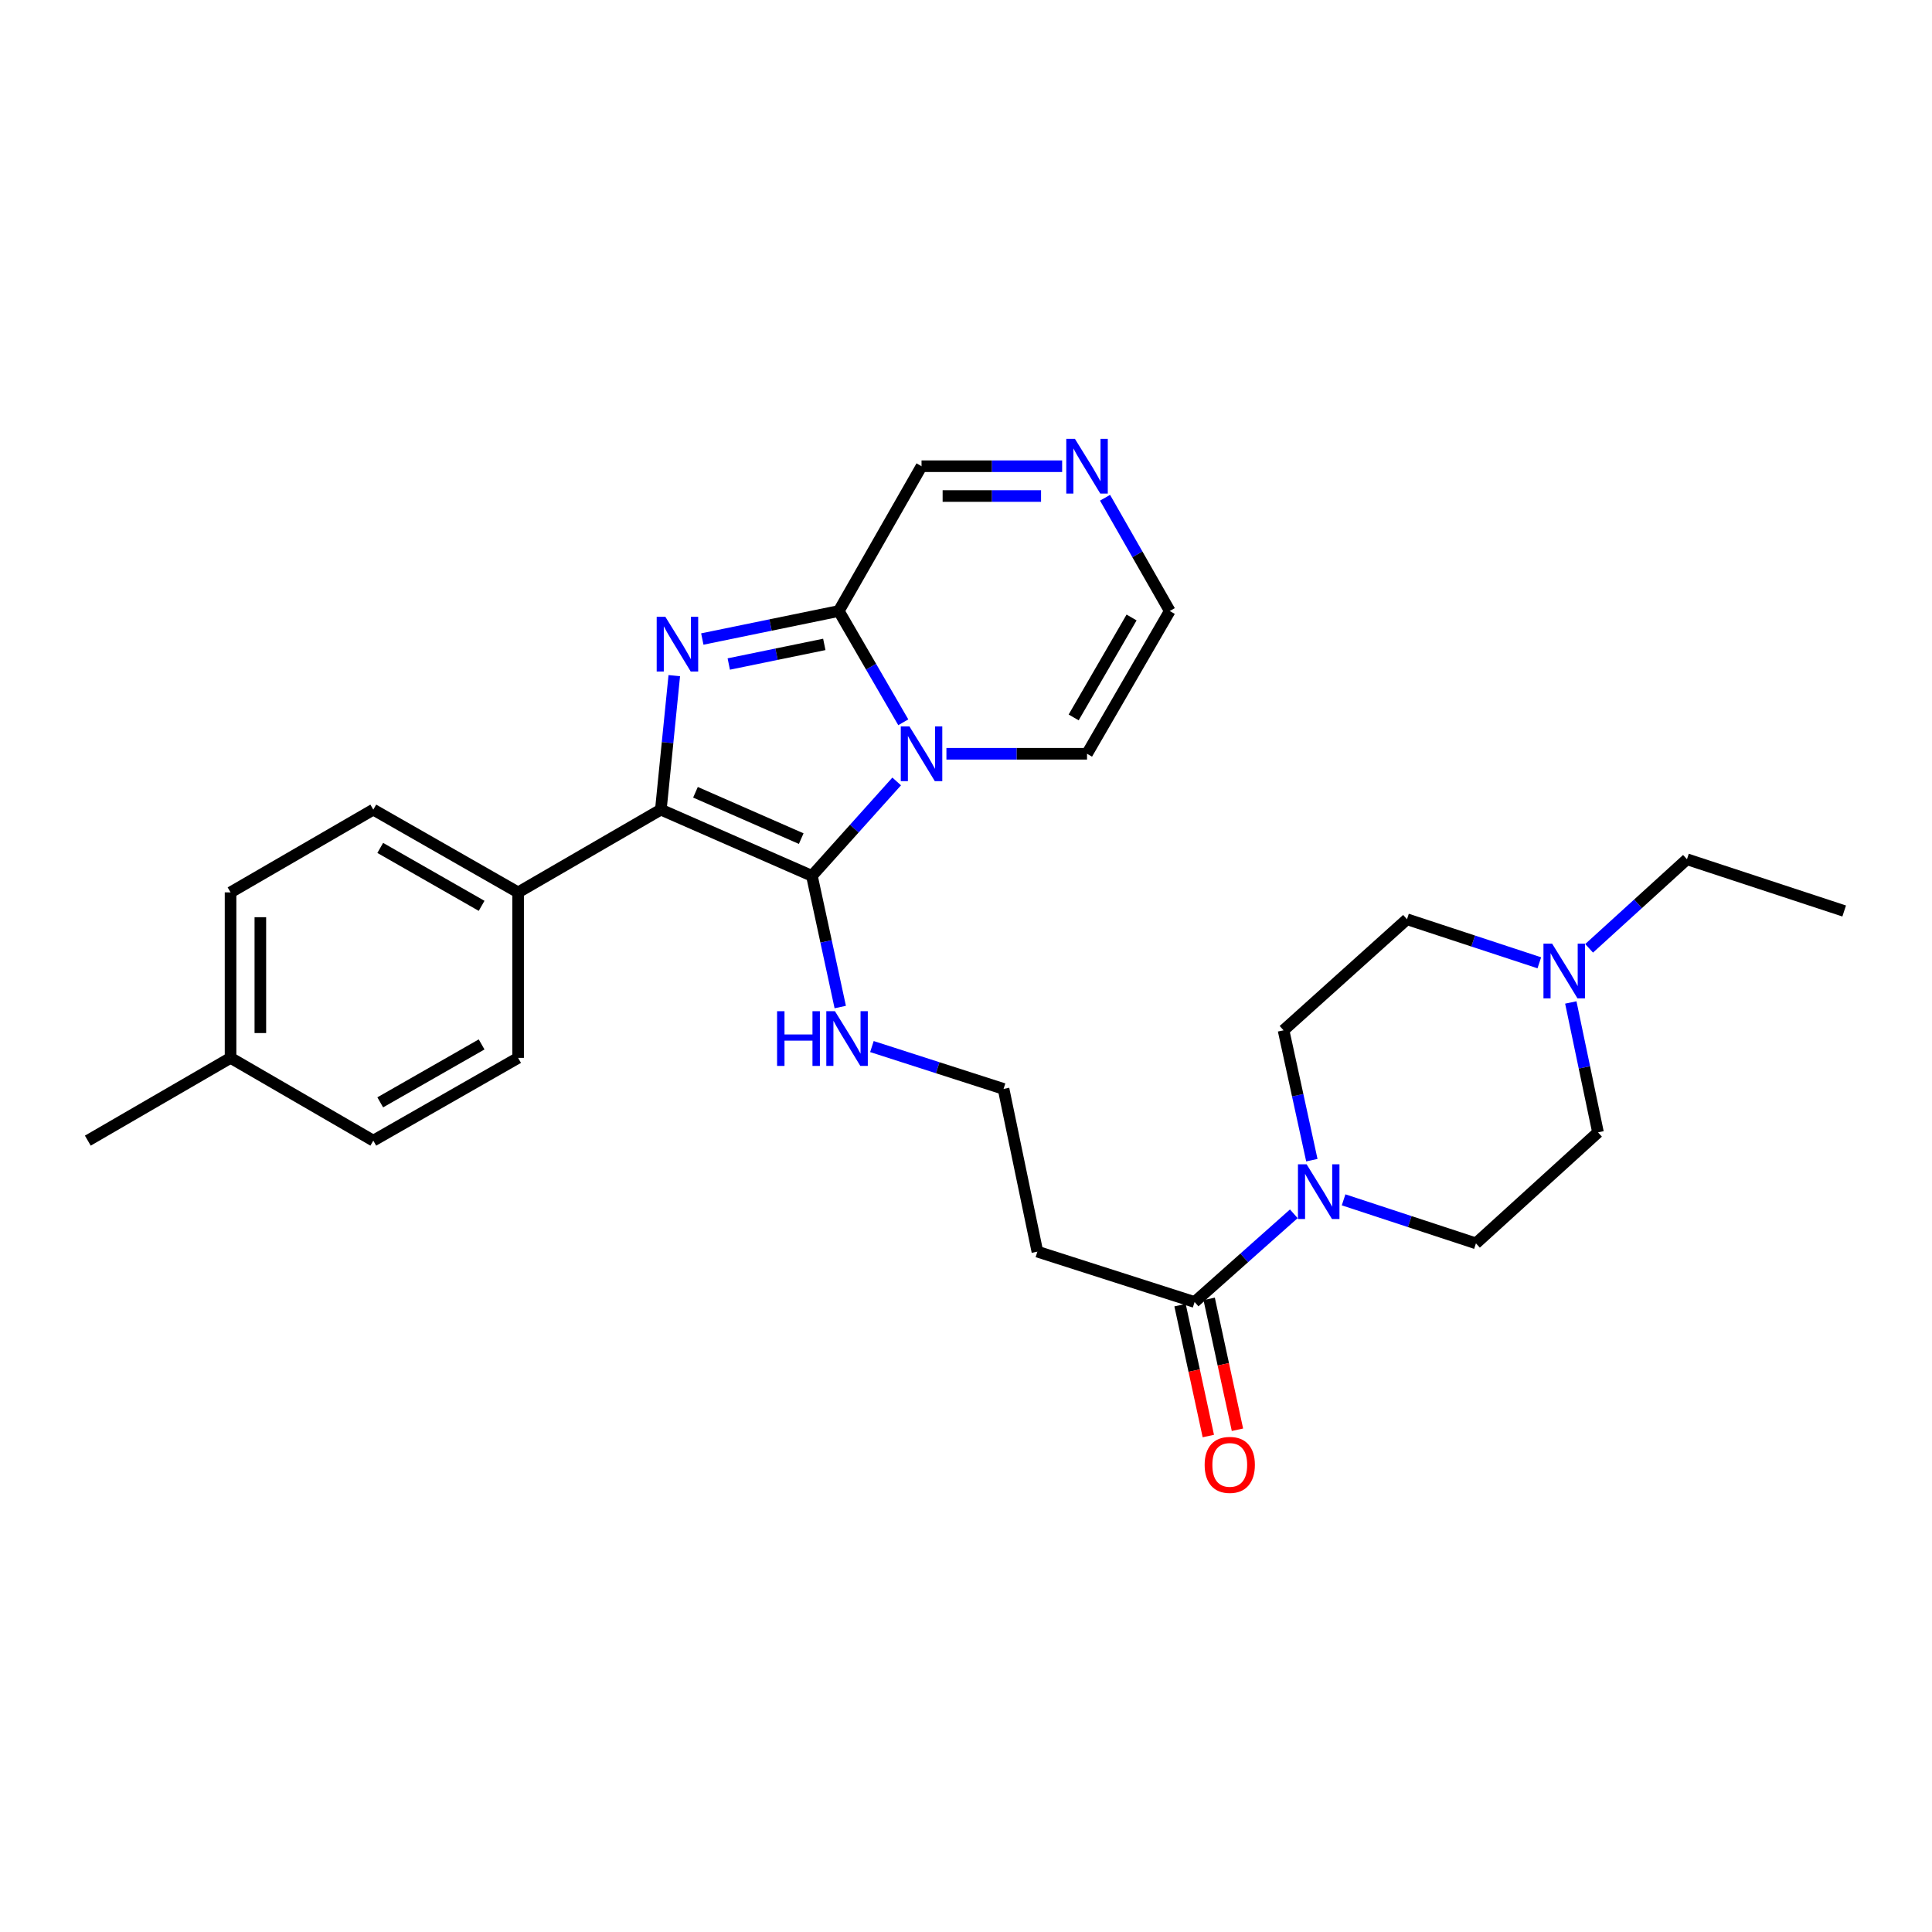 <?xml version='1.0' encoding='iso-8859-1'?>
<svg version='1.1' baseProfile='full'
              xmlns='http://www.w3.org/2000/svg'
                      xmlns:rdkit='http://www.rdkit.org/xml'
                      xmlns:xlink='http://www.w3.org/1999/xlink'
                  xml:space='preserve'
width='1000px' height='1000px' viewBox='0 0 1000 1000'>
<!-- END OF HEADER -->
<rect style='opacity:1.0;fill:#FFFFFF;stroke:none' width='1000' height='1000' x='0' y='0'> </rect>
<path class='bond-0' d='M 464.122,404.476 L 442.183,428.907' style='fill:none;fill-rule:evenodd;stroke:#0000FF;stroke-width:6px;stroke-linecap:butt;stroke-linejoin:miter;stroke-opacity:1' />
<path class='bond-0' d='M 442.183,428.907 L 420.244,453.337' style='fill:none;fill-rule:evenodd;stroke:#000000;stroke-width:6px;stroke-linecap:butt;stroke-linejoin:miter;stroke-opacity:1' />
<path class='bond-3' d='M 467.539,373.857 L 450.845,345.057' style='fill:none;fill-rule:evenodd;stroke:#0000FF;stroke-width:6px;stroke-linecap:butt;stroke-linejoin:miter;stroke-opacity:1' />
<path class='bond-3' d='M 450.845,345.057 L 434.151,316.257' style='fill:none;fill-rule:evenodd;stroke:#000000;stroke-width:6px;stroke-linecap:butt;stroke-linejoin:miter;stroke-opacity:1' />
<path class='bond-8' d='M 489.866,390.152 L 526.256,390.152' style='fill:none;fill-rule:evenodd;stroke:#0000FF;stroke-width:6px;stroke-linecap:butt;stroke-linejoin:miter;stroke-opacity:1' />
<path class='bond-8' d='M 526.256,390.152 L 562.645,390.152' style='fill:none;fill-rule:evenodd;stroke:#000000;stroke-width:6px;stroke-linecap:butt;stroke-linejoin:miter;stroke-opacity:1' />
<path class='bond-2' d='M 420.244,453.337 L 342.056,419.063' style='fill:none;fill-rule:evenodd;stroke:#000000;stroke-width:6px;stroke-linecap:butt;stroke-linejoin:miter;stroke-opacity:1' />
<path class='bond-2' d='M 414.708,434.07 L 359.976,410.078' style='fill:none;fill-rule:evenodd;stroke:#000000;stroke-width:6px;stroke-linecap:butt;stroke-linejoin:miter;stroke-opacity:1' />
<path class='bond-11' d='M 420.244,453.337 L 427.577,487.29' style='fill:none;fill-rule:evenodd;stroke:#000000;stroke-width:6px;stroke-linecap:butt;stroke-linejoin:miter;stroke-opacity:1' />
<path class='bond-11' d='M 427.577,487.29 L 434.911,521.243' style='fill:none;fill-rule:evenodd;stroke:#0000FF;stroke-width:6px;stroke-linecap:butt;stroke-linejoin:miter;stroke-opacity:1' />
<path class='bond-1' d='M 363.513,330.76 L 398.832,323.509' style='fill:none;fill-rule:evenodd;stroke:#0000FF;stroke-width:6px;stroke-linecap:butt;stroke-linejoin:miter;stroke-opacity:1' />
<path class='bond-1' d='M 398.832,323.509 L 434.151,316.257' style='fill:none;fill-rule:evenodd;stroke:#000000;stroke-width:6px;stroke-linecap:butt;stroke-linejoin:miter;stroke-opacity:1' />
<path class='bond-1' d='M 377.21,343.693 L 401.934,338.617' style='fill:none;fill-rule:evenodd;stroke:#0000FF;stroke-width:6px;stroke-linecap:butt;stroke-linejoin:miter;stroke-opacity:1' />
<path class='bond-1' d='M 401.934,338.617 L 426.657,333.541' style='fill:none;fill-rule:evenodd;stroke:#000000;stroke-width:6px;stroke-linecap:butt;stroke-linejoin:miter;stroke-opacity:1' />
<path class='bond-29' d='M 349.006,349.715 L 345.531,384.389' style='fill:none;fill-rule:evenodd;stroke:#0000FF;stroke-width:6px;stroke-linecap:butt;stroke-linejoin:miter;stroke-opacity:1' />
<path class='bond-29' d='M 345.531,384.389 L 342.056,419.063' style='fill:none;fill-rule:evenodd;stroke:#000000;stroke-width:6px;stroke-linecap:butt;stroke-linejoin:miter;stroke-opacity:1' />
<path class='bond-7' d='M 342.056,419.063 L 268.177,461.897' style='fill:none;fill-rule:evenodd;stroke:#000000;stroke-width:6px;stroke-linecap:butt;stroke-linejoin:miter;stroke-opacity:1' />
<path class='bond-10' d='M 434.151,316.257 L 476.985,241.316' style='fill:none;fill-rule:evenodd;stroke:#000000;stroke-width:6px;stroke-linecap:butt;stroke-linejoin:miter;stroke-opacity:1' />
<path class='bond-4' d='M 669.673,628.26 L 643.998,651.089' style='fill:none;fill-rule:evenodd;stroke:#0000FF;stroke-width:6px;stroke-linecap:butt;stroke-linejoin:miter;stroke-opacity:1' />
<path class='bond-4' d='M 643.998,651.089 L 618.323,673.918' style='fill:none;fill-rule:evenodd;stroke:#000000;stroke-width:6px;stroke-linecap:butt;stroke-linejoin:miter;stroke-opacity:1' />
<path class='bond-14' d='M 695.444,621.035 L 729.695,632.297' style='fill:none;fill-rule:evenodd;stroke:#0000FF;stroke-width:6px;stroke-linecap:butt;stroke-linejoin:miter;stroke-opacity:1' />
<path class='bond-14' d='M 729.695,632.297 L 763.946,643.559' style='fill:none;fill-rule:evenodd;stroke:#000000;stroke-width:6px;stroke-linecap:butt;stroke-linejoin:miter;stroke-opacity:1' />
<path class='bond-15' d='M 679.011,600.503 L 671.686,566.892' style='fill:none;fill-rule:evenodd;stroke:#0000FF;stroke-width:6px;stroke-linecap:butt;stroke-linejoin:miter;stroke-opacity:1' />
<path class='bond-15' d='M 671.686,566.892 L 664.362,533.282' style='fill:none;fill-rule:evenodd;stroke:#000000;stroke-width:6px;stroke-linecap:butt;stroke-linejoin:miter;stroke-opacity:1' />
<path class='bond-5' d='M 618.323,673.918 L 536.948,647.852' style='fill:none;fill-rule:evenodd;stroke:#000000;stroke-width:6px;stroke-linecap:butt;stroke-linejoin:miter;stroke-opacity:1' />
<path class='bond-16' d='M 610.786,675.547 L 618.105,709.42' style='fill:none;fill-rule:evenodd;stroke:#000000;stroke-width:6px;stroke-linecap:butt;stroke-linejoin:miter;stroke-opacity:1' />
<path class='bond-16' d='M 618.105,709.42 L 625.425,743.293' style='fill:none;fill-rule:evenodd;stroke:#FF0000;stroke-width:6px;stroke-linecap:butt;stroke-linejoin:miter;stroke-opacity:1' />
<path class='bond-16' d='M 625.861,672.289 L 633.181,706.162' style='fill:none;fill-rule:evenodd;stroke:#000000;stroke-width:6px;stroke-linecap:butt;stroke-linejoin:miter;stroke-opacity:1' />
<path class='bond-16' d='M 633.181,706.162 L 640.501,740.035' style='fill:none;fill-rule:evenodd;stroke:#FF0000;stroke-width:6px;stroke-linecap:butt;stroke-linejoin:miter;stroke-opacity:1' />
<path class='bond-6' d='M 571.97,257.634 L 588.72,286.946' style='fill:none;fill-rule:evenodd;stroke:#0000FF;stroke-width:6px;stroke-linecap:butt;stroke-linejoin:miter;stroke-opacity:1' />
<path class='bond-6' d='M 588.72,286.946 L 605.471,316.257' style='fill:none;fill-rule:evenodd;stroke:#000000;stroke-width:6px;stroke-linecap:butt;stroke-linejoin:miter;stroke-opacity:1' />
<path class='bond-28' d='M 549.763,241.316 L 513.374,241.316' style='fill:none;fill-rule:evenodd;stroke:#0000FF;stroke-width:6px;stroke-linecap:butt;stroke-linejoin:miter;stroke-opacity:1' />
<path class='bond-28' d='M 513.374,241.316 L 476.985,241.316' style='fill:none;fill-rule:evenodd;stroke:#000000;stroke-width:6px;stroke-linecap:butt;stroke-linejoin:miter;stroke-opacity:1' />
<path class='bond-28' d='M 538.847,256.74 L 513.374,256.74' style='fill:none;fill-rule:evenodd;stroke:#0000FF;stroke-width:6px;stroke-linecap:butt;stroke-linejoin:miter;stroke-opacity:1' />
<path class='bond-28' d='M 513.374,256.74 L 487.902,256.74' style='fill:none;fill-rule:evenodd;stroke:#000000;stroke-width:6px;stroke-linecap:butt;stroke-linejoin:miter;stroke-opacity:1' />
<path class='bond-17' d='M 268.177,461.897 L 193.22,419.063' style='fill:none;fill-rule:evenodd;stroke:#000000;stroke-width:6px;stroke-linecap:butt;stroke-linejoin:miter;stroke-opacity:1' />
<path class='bond-17' d='M 249.281,468.863 L 196.811,438.879' style='fill:none;fill-rule:evenodd;stroke:#000000;stroke-width:6px;stroke-linecap:butt;stroke-linejoin:miter;stroke-opacity:1' />
<path class='bond-18' d='M 268.177,461.897 L 268.177,547.557' style='fill:none;fill-rule:evenodd;stroke:#000000;stroke-width:6px;stroke-linecap:butt;stroke-linejoin:miter;stroke-opacity:1' />
<path class='bond-12' d='M 562.645,390.152 L 605.471,316.257' style='fill:none;fill-rule:evenodd;stroke:#000000;stroke-width:6px;stroke-linecap:butt;stroke-linejoin:miter;stroke-opacity:1' />
<path class='bond-12' d='M 555.724,371.334 L 585.702,319.608' style='fill:none;fill-rule:evenodd;stroke:#000000;stroke-width:6px;stroke-linecap:butt;stroke-linejoin:miter;stroke-opacity:1' />
<path class='bond-9' d='M 796.752,498.342 L 762.505,487.073' style='fill:none;fill-rule:evenodd;stroke:#0000FF;stroke-width:6px;stroke-linecap:butt;stroke-linejoin:miter;stroke-opacity:1' />
<path class='bond-9' d='M 762.505,487.073 L 728.258,475.804' style='fill:none;fill-rule:evenodd;stroke:#000000;stroke-width:6px;stroke-linecap:butt;stroke-linejoin:miter;stroke-opacity:1' />
<path class='bond-25' d='M 822.522,490.85 L 847.846,467.801' style='fill:none;fill-rule:evenodd;stroke:#0000FF;stroke-width:6px;stroke-linecap:butt;stroke-linejoin:miter;stroke-opacity:1' />
<path class='bond-25' d='M 847.846,467.801 L 873.17,444.751' style='fill:none;fill-rule:evenodd;stroke:#000000;stroke-width:6px;stroke-linecap:butt;stroke-linejoin:miter;stroke-opacity:1' />
<path class='bond-31' d='M 813.045,518.874 L 820.084,552.491' style='fill:none;fill-rule:evenodd;stroke:#0000FF;stroke-width:6px;stroke-linecap:butt;stroke-linejoin:miter;stroke-opacity:1' />
<path class='bond-31' d='M 820.084,552.491 L 827.122,586.107' style='fill:none;fill-rule:evenodd;stroke:#000000;stroke-width:6px;stroke-linecap:butt;stroke-linejoin:miter;stroke-opacity:1' />
<path class='bond-21' d='M 451.302,541.698 L 485.372,552.66' style='fill:none;fill-rule:evenodd;stroke:#0000FF;stroke-width:6px;stroke-linecap:butt;stroke-linejoin:miter;stroke-opacity:1' />
<path class='bond-21' d='M 485.372,552.66 L 519.442,563.623' style='fill:none;fill-rule:evenodd;stroke:#000000;stroke-width:6px;stroke-linecap:butt;stroke-linejoin:miter;stroke-opacity:1' />
<path class='bond-13' d='M 536.948,647.852 L 519.442,563.623' style='fill:none;fill-rule:evenodd;stroke:#000000;stroke-width:6px;stroke-linecap:butt;stroke-linejoin:miter;stroke-opacity:1' />
<path class='bond-19' d='M 763.946,643.559 L 827.122,586.107' style='fill:none;fill-rule:evenodd;stroke:#000000;stroke-width:6px;stroke-linecap:butt;stroke-linejoin:miter;stroke-opacity:1' />
<path class='bond-20' d='M 664.362,533.282 L 728.258,475.804' style='fill:none;fill-rule:evenodd;stroke:#000000;stroke-width:6px;stroke-linecap:butt;stroke-linejoin:miter;stroke-opacity:1' />
<path class='bond-23' d='M 193.22,419.063 L 119.333,461.897' style='fill:none;fill-rule:evenodd;stroke:#000000;stroke-width:6px;stroke-linecap:butt;stroke-linejoin:miter;stroke-opacity:1' />
<path class='bond-22' d='M 268.177,547.557 L 193.22,590.391' style='fill:none;fill-rule:evenodd;stroke:#000000;stroke-width:6px;stroke-linecap:butt;stroke-linejoin:miter;stroke-opacity:1' />
<path class='bond-22' d='M 249.281,540.591 L 196.811,570.575' style='fill:none;fill-rule:evenodd;stroke:#000000;stroke-width:6px;stroke-linecap:butt;stroke-linejoin:miter;stroke-opacity:1' />
<path class='bond-24' d='M 193.22,590.391 L 119.333,547.557' style='fill:none;fill-rule:evenodd;stroke:#000000;stroke-width:6px;stroke-linecap:butt;stroke-linejoin:miter;stroke-opacity:1' />
<path class='bond-30' d='M 119.333,461.897 L 119.333,547.557' style='fill:none;fill-rule:evenodd;stroke:#000000;stroke-width:6px;stroke-linecap:butt;stroke-linejoin:miter;stroke-opacity:1' />
<path class='bond-30' d='M 134.756,474.746 L 134.756,534.708' style='fill:none;fill-rule:evenodd;stroke:#000000;stroke-width:6px;stroke-linecap:butt;stroke-linejoin:miter;stroke-opacity:1' />
<path class='bond-26' d='M 119.333,547.557 L 45.455,590.391' style='fill:none;fill-rule:evenodd;stroke:#000000;stroke-width:6px;stroke-linecap:butt;stroke-linejoin:miter;stroke-opacity:1' />
<path class='bond-27' d='M 873.17,444.751 L 954.545,471.528' style='fill:none;fill-rule:evenodd;stroke:#000000;stroke-width:6px;stroke-linecap:butt;stroke-linejoin:miter;stroke-opacity:1' />
<path  class='atom-0' d='M 470.725 375.992
L 480.005 390.992
Q 480.925 392.472, 482.405 395.152
Q 483.885 397.832, 483.965 397.992
L 483.965 375.992
L 487.725 375.992
L 487.725 404.312
L 483.845 404.312
L 473.885 387.912
Q 472.725 385.992, 471.485 383.792
Q 470.285 381.592, 469.925 380.912
L 469.925 404.312
L 466.245 404.312
L 466.245 375.992
L 470.725 375.992
' fill='#0000FF'/>
<path  class='atom-2' d='M 344.381 319.243
L 353.661 334.243
Q 354.581 335.723, 356.061 338.403
Q 357.541 341.083, 357.621 341.243
L 357.621 319.243
L 361.381 319.243
L 361.381 347.563
L 357.501 347.563
L 347.541 331.163
Q 346.381 329.243, 345.141 327.043
Q 343.941 324.843, 343.581 324.163
L 343.581 347.563
L 339.901 347.563
L 339.901 319.243
L 344.381 319.243
' fill='#0000FF'/>
<path  class='atom-5' d='M 676.302 602.64
L 685.582 617.64
Q 686.502 619.12, 687.982 621.8
Q 689.462 624.48, 689.542 624.64
L 689.542 602.64
L 693.302 602.64
L 693.302 630.96
L 689.422 630.96
L 679.462 614.56
Q 678.302 612.64, 677.062 610.44
Q 675.862 608.24, 675.502 607.56
L 675.502 630.96
L 671.822 630.96
L 671.822 602.64
L 676.302 602.64
' fill='#0000FF'/>
<path  class='atom-7' d='M 556.385 227.156
L 565.665 242.156
Q 566.585 243.636, 568.065 246.316
Q 569.545 248.996, 569.625 249.156
L 569.625 227.156
L 573.385 227.156
L 573.385 255.476
L 569.505 255.476
L 559.545 239.076
Q 558.385 237.156, 557.145 234.956
Q 555.945 232.756, 555.585 232.076
L 555.585 255.476
L 551.905 255.476
L 551.905 227.156
L 556.385 227.156
' fill='#0000FF'/>
<path  class='atom-10' d='M 803.374 488.421
L 812.654 503.421
Q 813.574 504.901, 815.054 507.581
Q 816.534 510.261, 816.614 510.421
L 816.614 488.421
L 820.374 488.421
L 820.374 516.741
L 816.494 516.741
L 806.534 500.341
Q 805.374 498.421, 804.134 496.221
Q 802.934 494.021, 802.574 493.341
L 802.574 516.741
L 798.894 516.741
L 798.894 488.421
L 803.374 488.421
' fill='#0000FF'/>
<path  class='atom-12' d='M 402.215 523.398
L 406.055 523.398
L 406.055 535.438
L 420.535 535.438
L 420.535 523.398
L 424.375 523.398
L 424.375 551.718
L 420.535 551.718
L 420.535 538.638
L 406.055 538.638
L 406.055 551.718
L 402.215 551.718
L 402.215 523.398
' fill='#0000FF'/>
<path  class='atom-12' d='M 432.175 523.398
L 441.455 538.398
Q 442.375 539.878, 443.855 542.558
Q 445.335 545.238, 445.415 545.398
L 445.415 523.398
L 449.175 523.398
L 449.175 551.718
L 445.295 551.718
L 435.335 535.318
Q 434.175 533.398, 432.935 531.198
Q 431.735 528.998, 431.375 528.318
L 431.375 551.718
L 427.695 551.718
L 427.695 523.398
L 432.175 523.398
' fill='#0000FF'/>
<path  class='atom-17' d='M 623.523 758.218
Q 623.523 751.418, 626.883 747.618
Q 630.243 743.818, 636.523 743.818
Q 642.803 743.818, 646.163 747.618
Q 649.523 751.418, 649.523 758.218
Q 649.523 765.098, 646.123 769.018
Q 642.723 772.898, 636.523 772.898
Q 630.283 772.898, 626.883 769.018
Q 623.523 765.138, 623.523 758.218
M 636.523 769.698
Q 640.843 769.698, 643.163 766.818
Q 645.523 763.898, 645.523 758.218
Q 645.523 752.658, 643.163 749.858
Q 640.843 747.018, 636.523 747.018
Q 632.203 747.018, 629.843 749.818
Q 627.523 752.618, 627.523 758.218
Q 627.523 763.938, 629.843 766.818
Q 632.203 769.698, 636.523 769.698
' fill='#FF0000'/>
</svg>
